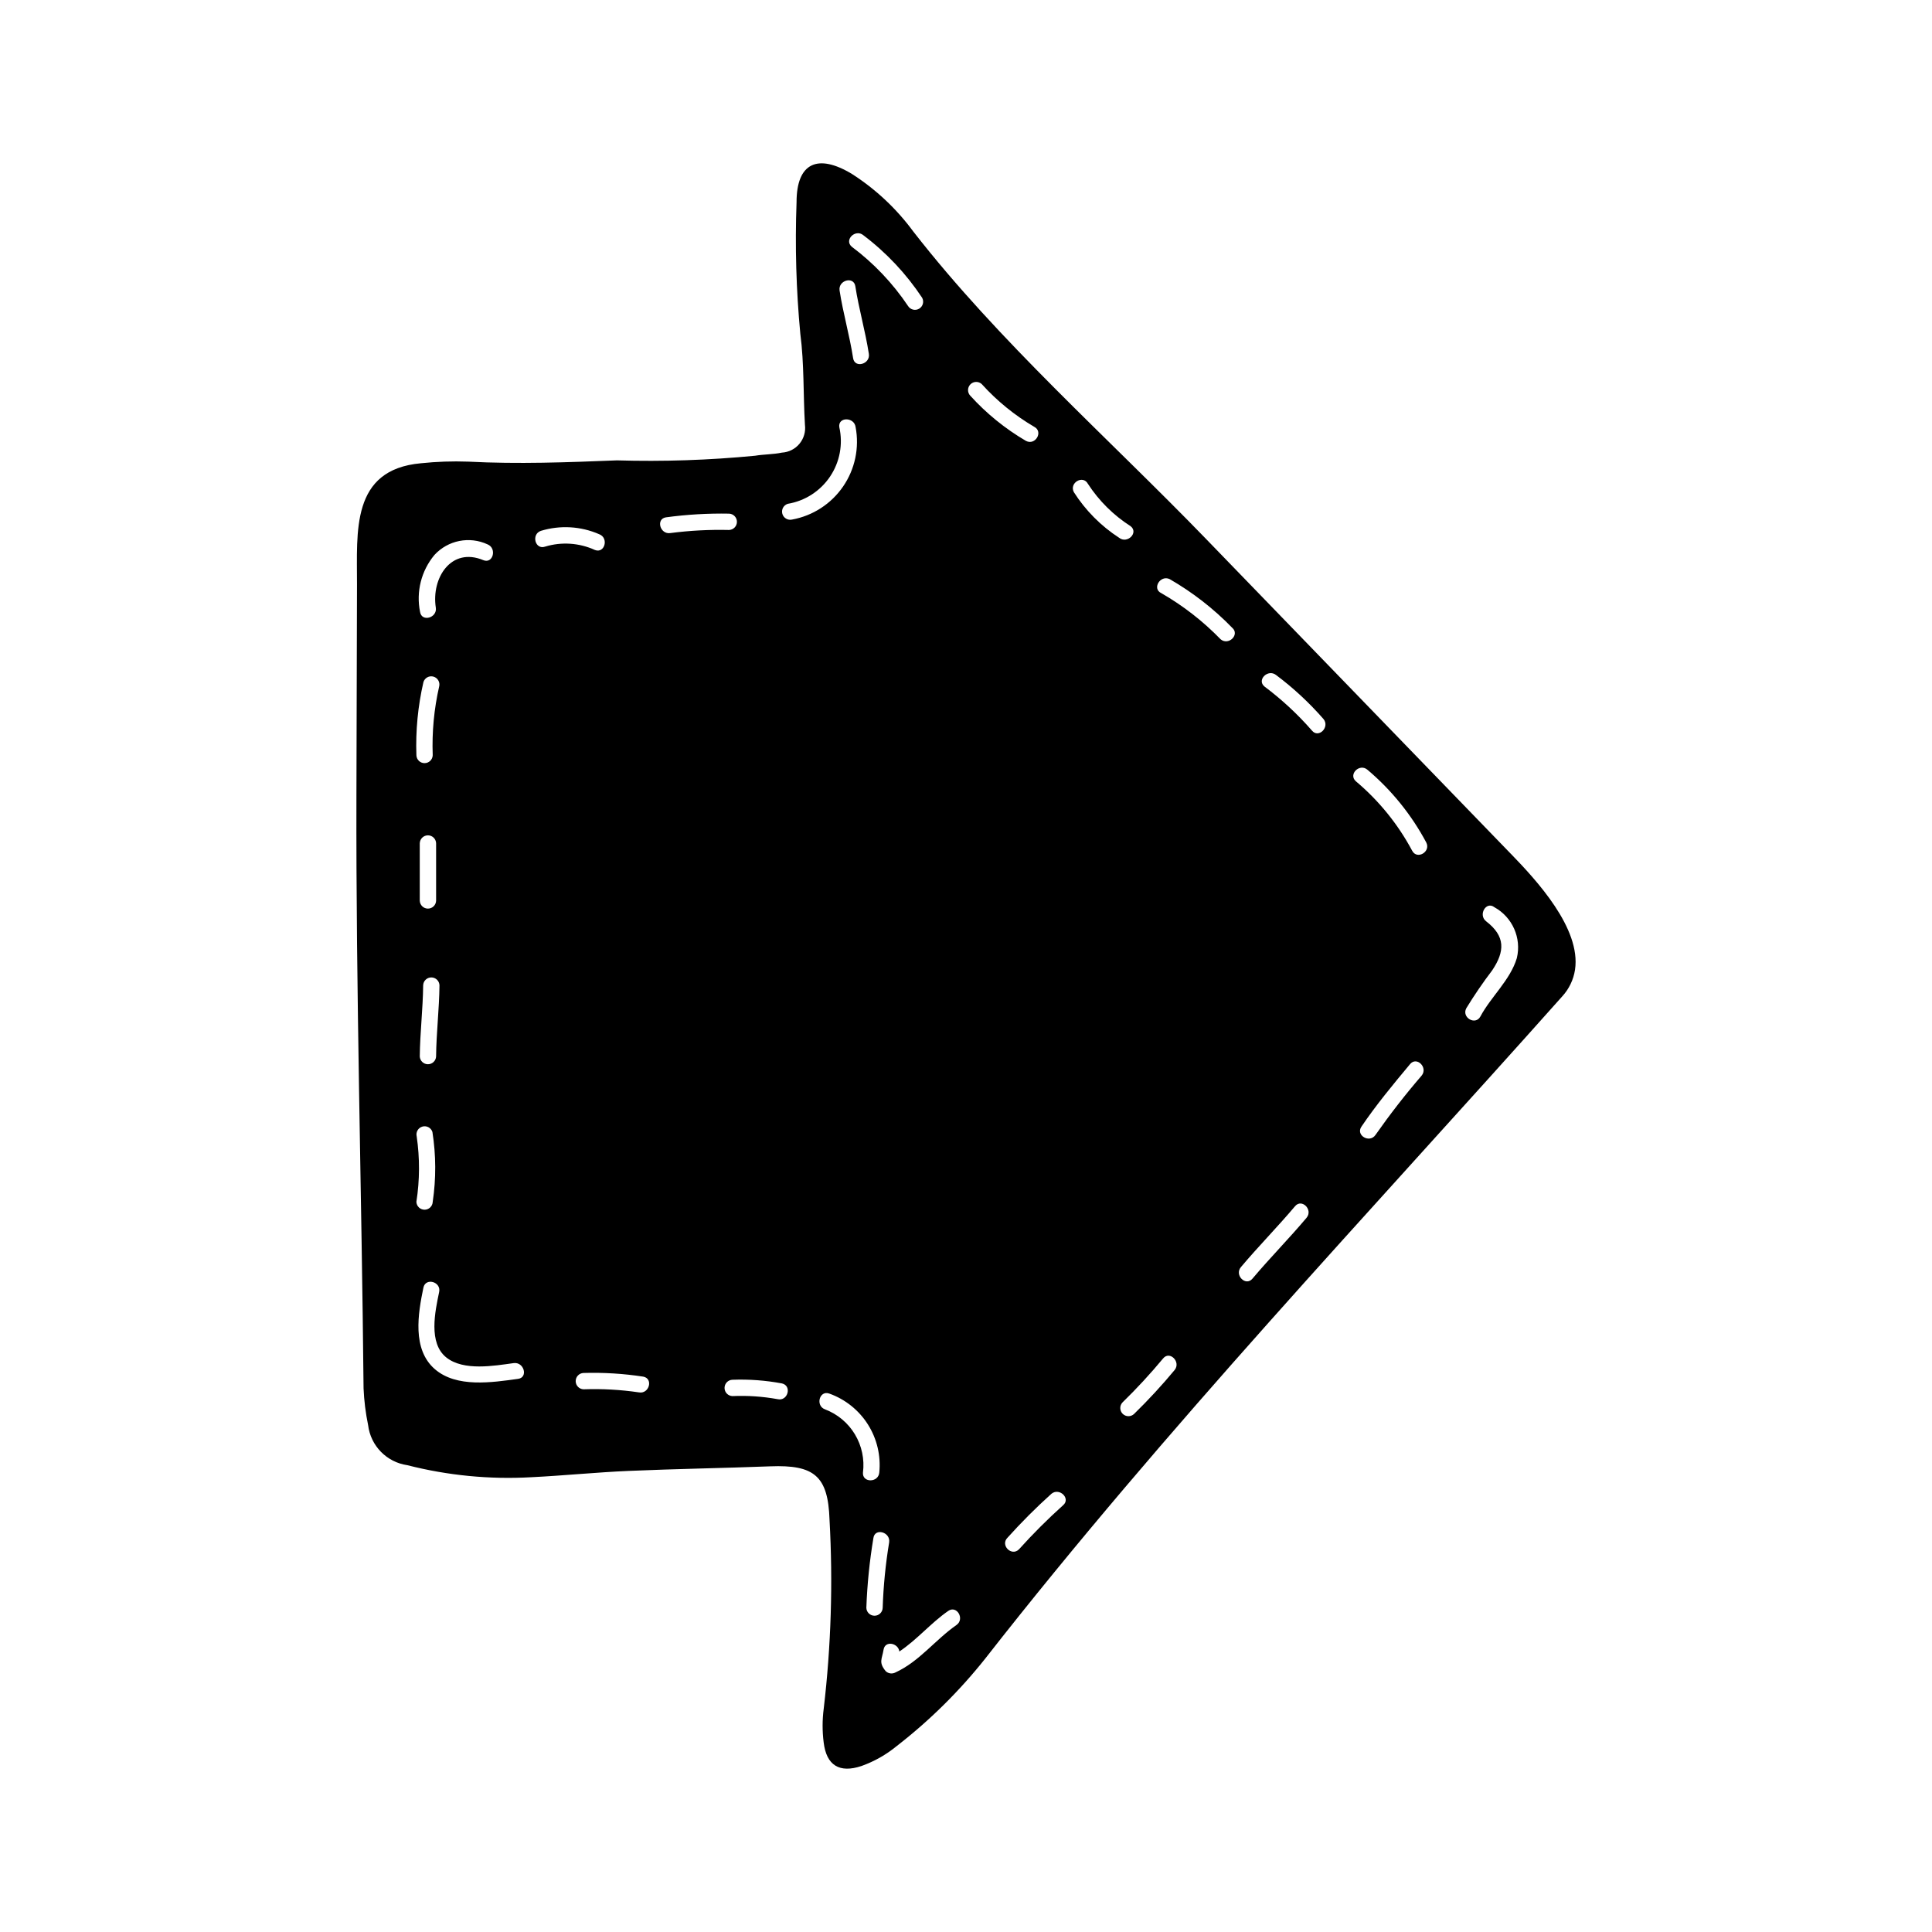 <?xml version="1.0" encoding="UTF-8"?>
<!-- The Best Svg Icon site in the world: iconSvg.co, Visit us! https://iconsvg.co -->
<svg fill="#000000" width="800px" height="800px" version="1.1" viewBox="144 144 512 512" xmlns="http://www.w3.org/2000/svg">
 <path d="m544.39 370.27c-26.977-27.867-53.953-55.738-80.93-83.605-25.762-26.613-54.695-52.094-77.414-81.297h-0.004c-4.434-6.035-9.938-11.207-16.238-15.25-9.133-5.527-14.711-2.93-14.707 7.465v-0.004c-0.43 11.633-0.098 23.281 0.996 34.871 1.047 7.965 0.75 16.098 1.227 24.145 0.23 1.797-0.293 3.609-1.453 5.008-1.156 1.395-2.844 2.242-4.652 2.344-2.324 0.488-4.758 0.43-7.109 0.824-12.168 1.18-24.398 1.59-36.621 1.23-13.133 0.527-26.258 1.023-39.406 0.336-4.184-0.152-8.371-0.008-12.535 0.43-18.633 1.684-16.895 18.16-16.934 32.137-0.051 18.594-0.102 37.188-0.152 55.777-0.145 52.508 1.395 104.84 1.891 157.24 0.141 3.277 0.543 6.539 1.207 9.754 0.664 5.477 4.922 9.828 10.387 10.613 10.715 2.734 21.785 3.812 32.824 3.191 8.633-0.422 17.242-1.305 25.875-1.676 12.496-0.539 25.004-0.734 37.504-1.211 11.633-0.445 15.305 2.539 15.688 14.16v0.004c0.93 16.695 0.414 33.445-1.539 50.055-0.387 2.965-0.391 5.965-0.016 8.93 0.723 6.086 4.168 8.238 10.055 6.258 3.383-1.211 6.531-2.996 9.305-5.277 8.738-6.773 16.629-14.574 23.5-23.23 47.922-61.297 101.24-117.49 152.86-175.43 1.812-1.969 2.996-4.434 3.398-7.074 1.641-10.988-10.281-23.777-17.004-30.723zm-285.26-79.199c3.586-3.906 9.285-5.039 14.094-2.801 2.535 1.059 1.418 5.242-1.148 4.172-8.531-3.555-13.805 4.746-12.582 12.582 0.426 2.727-3.742 3.894-4.172 1.148-1.086-5.352 0.316-10.906 3.809-15.102zm-2.914 33.676c0.352-1.113 1.52-1.75 2.641-1.438 1.125 0.309 1.801 1.453 1.531 2.586-1.367 5.984-1.941 12.121-1.715 18.254-0.039 1.168-0.996 2.09-2.164 2.09-1.164 0-2.121-0.922-2.16-2.09-0.227-6.519 0.402-13.043 1.867-19.402zm-0.078 80.371h0.004c0.039-1.168 0.996-2.09 2.16-2.09 1.168 0 2.125 0.922 2.164 2.09-0.066 6.289-0.832 12.539-0.898 18.828h0.004c-0.043 1.164-1 2.09-2.164 2.09-1.168 0-2.125-0.926-2.164-2.09 0.066-6.289 0.832-12.543 0.898-18.828zm-0.898-22.414v-15.242h0.004c0.039-1.168 0.996-2.09 2.164-2.09 1.164 0 2.121 0.922 2.164 2.09v15.242c-0.043 1.164-1 2.086-2.164 2.086-1.168 0-2.121-0.922-2.164-2.086zm-0.82 62.438h0.004c-0.27-1.137 0.406-2.281 1.531-2.59 1.125-0.309 2.293 0.328 2.641 1.438 0.961 6.133 0.988 12.371 0.078 18.508-0.043 1.164-0.996 2.09-2.164 2.09-1.164 0-2.121-0.926-2.164-2.09 0.895-5.75 0.922-11.598 0.078-17.355zm26.867 64.27c-6.863 0.941-16.277 2.43-22.051-2.578-6.059-5.254-4.461-14.707-3.027-21.602 0.566-2.727 4.738-1.566 4.172 1.148-1.059 5.086-2.949 13.582 1.953 17.406 4.59 3.582 12.543 2.172 17.801 1.449 2.734-0.371 3.906 3.801 1.16 4.176zm91.516-303.07c6.094 4.606 11.359 10.211 15.578 16.578 0.555 1.027 0.195 2.309-0.812 2.894-1.008 0.59-2.301 0.273-2.922-0.711-4.047-6.039-9.086-11.348-14.902-15.703-2.141-1.785 0.934-4.832 3.059-3.059zm-2.133 13.508c0.93 6.031 2.656 11.898 3.586 17.93 0.422 2.727-3.75 3.894-4.172 1.148-0.93-6.031-2.656-11.898-3.586-17.93-0.422-2.727 3.746-3.891 4.172-1.148zm-82.203 69.008c-2.633 0.938-3.754-3.246-1.148-4.172h-0.004c5.109-1.562 10.605-1.246 15.496 0.895 2.578 0.984 1.453 5.164-1.148 4.172-4.144-1.895-8.836-2.215-13.195-0.895zm24.852 224.14v-0.004c-4.856-0.715-9.766-0.988-14.668-0.816-1.168-0.043-2.09-1-2.09-2.164 0-1.168 0.922-2.125 2.09-2.164 5.289-0.156 10.586 0.172 15.816 0.973 2.738 0.504 1.57 4.672-1.148 4.172zm7.172-231.9c5.535-0.754 11.125-1.078 16.711-0.977 1.168 0.043 2.09 1 2.09 2.164 0 1.168-0.922 2.121-2.09 2.164-5.199-0.125-10.402 0.148-15.562 0.82-2.727 0.418-3.894-3.75-1.148-4.172zm29.586 233.7v-0.004c-3.949-0.715-7.965-0.992-11.977-0.816-1.168-0.043-2.09-1-2.09-2.164 0-1.168 0.922-2.125 2.09-2.164 4.398-0.164 8.801 0.16 13.125 0.973 2.719 0.621 1.562 4.793-1.148 4.172zm3.84-233.11c-1.133 0.27-2.277-0.41-2.59-1.531-0.309-1.125 0.328-2.293 1.441-2.641 4.57-0.762 8.625-3.375 11.207-7.223 2.586-3.848 3.469-8.59 2.445-13.109-0.367-2.754 3.965-2.719 4.324 0 1.035 5.484-0.16 11.152-3.32 15.75-3.16 4.598-8.02 7.75-13.508 8.754zm18.781 252.54c0.441-3.516-0.312-7.078-2.137-10.113-1.824-3.039-4.621-5.371-7.934-6.629-2.594-0.957-1.465-5.137 1.148-4.172h0.004c4.223 1.508 7.82 4.387 10.223 8.176 2.398 3.789 3.461 8.273 3.019 12.738-0.227 2.758-4.555 2.773-4.328 0zm0.898 35.863h-0.004c0.223-6.203 0.848-12.387 1.871-18.508 0.391-2.75 4.559-1.574 4.172 1.148v0.004c-0.949 5.738-1.523 11.539-1.715 17.355-0.039 1.168-0.996 2.094-2.164 2.094-1.168 0-2.125-0.926-2.164-2.094zm23.875 4.559c-5.633 3.914-9.797 9.625-16.137 12.551h-0.004c-0.852 0.48-1.922 0.344-2.621-0.34-1.922-2.359-0.977-3.117-0.555-5.691 0.41-2.512 3.922-1.738 4.18 0.496 4.66-3.098 8.336-7.547 12.953-10.754 2.293-1.594 4.453 2.16 2.18 3.734zm3.656-325.79-0.004-0.004c-0.797-0.852-0.773-2.184 0.051-3.008 0.824-0.824 2.156-0.848 3.008-0.051 4.031 4.461 8.723 8.277 13.906 11.316 2.473 1.289 0.281 5.023-2.184 3.734v0.004c-5.508-3.223-10.492-7.266-14.781-11.996zm24.574 294.07c-4.09 3.676-7.981 7.566-11.656 11.652-1.961 1.984-5.019-1.078-3.059-3.059 3.676-4.09 7.566-7.981 11.652-11.656 2.141-1.746 5.219 1.301 3.062 3.062zm2.879-268.51c-1.297-2.465 2.441-4.648 3.734-2.184v-0.004c2.93 4.504 6.789 8.328 11.316 11.219 2.184 1.73-0.898 4.769-3.059 3.059-4.816-3.125-8.906-7.25-11.996-12.094zm26.707 232.65c-3.379 4.07-6.973 7.961-10.758 11.652-0.855 0.797-2.184 0.777-3.012-0.051-0.824-0.824-0.848-2.152-0.051-3.008 3.789-3.691 7.383-7.582 10.762-11.652 1.75-2.168 4.793 0.91 3.059 3.059zm12.184-193.66h-0.004c-4.641-4.781-9.922-8.891-15.699-12.215-2.531-1.156-0.332-4.883 2.184-3.734 6.098 3.508 11.676 7.848 16.578 12.891 2.125 1.805-0.949 4.848-3.062 3.059zm22.785 153.31c-4.637 5.508-9.707 10.633-14.344 16.137-1.797 2.133-4.844-0.941-3.059-3.059 4.637-5.508 9.707-10.633 14.344-16.137 1.793-2.133 4.836 0.941 3.055 3.059zm1.422-129.11c-3.766-4.316-7.973-8.223-12.555-11.656-2.176-1.738 0.906-4.781 3.059-3.059 4.582 3.434 8.789 7.34 12.555 11.656 1.75 2.137-1.297 5.215-3.059 3.059zm29.059 91.449c-4.332 5.027-8.406 10.27-12.215 15.703-1.555 2.297-5.301 0.129-3.734-2.184 3.926-5.805 8.41-11.195 12.891-16.574 1.785-2.144 4.828 0.93 3.059 3.055zm-2.5-59.613v0.004c-3.754-7.023-8.812-13.266-14.906-18.391-2.106-1.832 0.969-4.879 3.059-3.059h0.004c6.367 5.375 11.652 11.914 15.578 19.266 1.277 2.473-2.457 4.656-3.734 2.184zm27.746 28.449c-1.754 5.836-6.832 10.191-9.664 15.484-1.316 2.457-5.047 0.27-3.734-2.184h-0.004c2.121-3.461 4.41-6.816 6.867-10.047 3.371-5.027 3.551-9.023-1.605-12.992-2.18-1.676-0.02-5.434 2.184-3.734h-0.004c4.789 2.641 7.227 8.156 5.957 13.477z"/>
</svg>